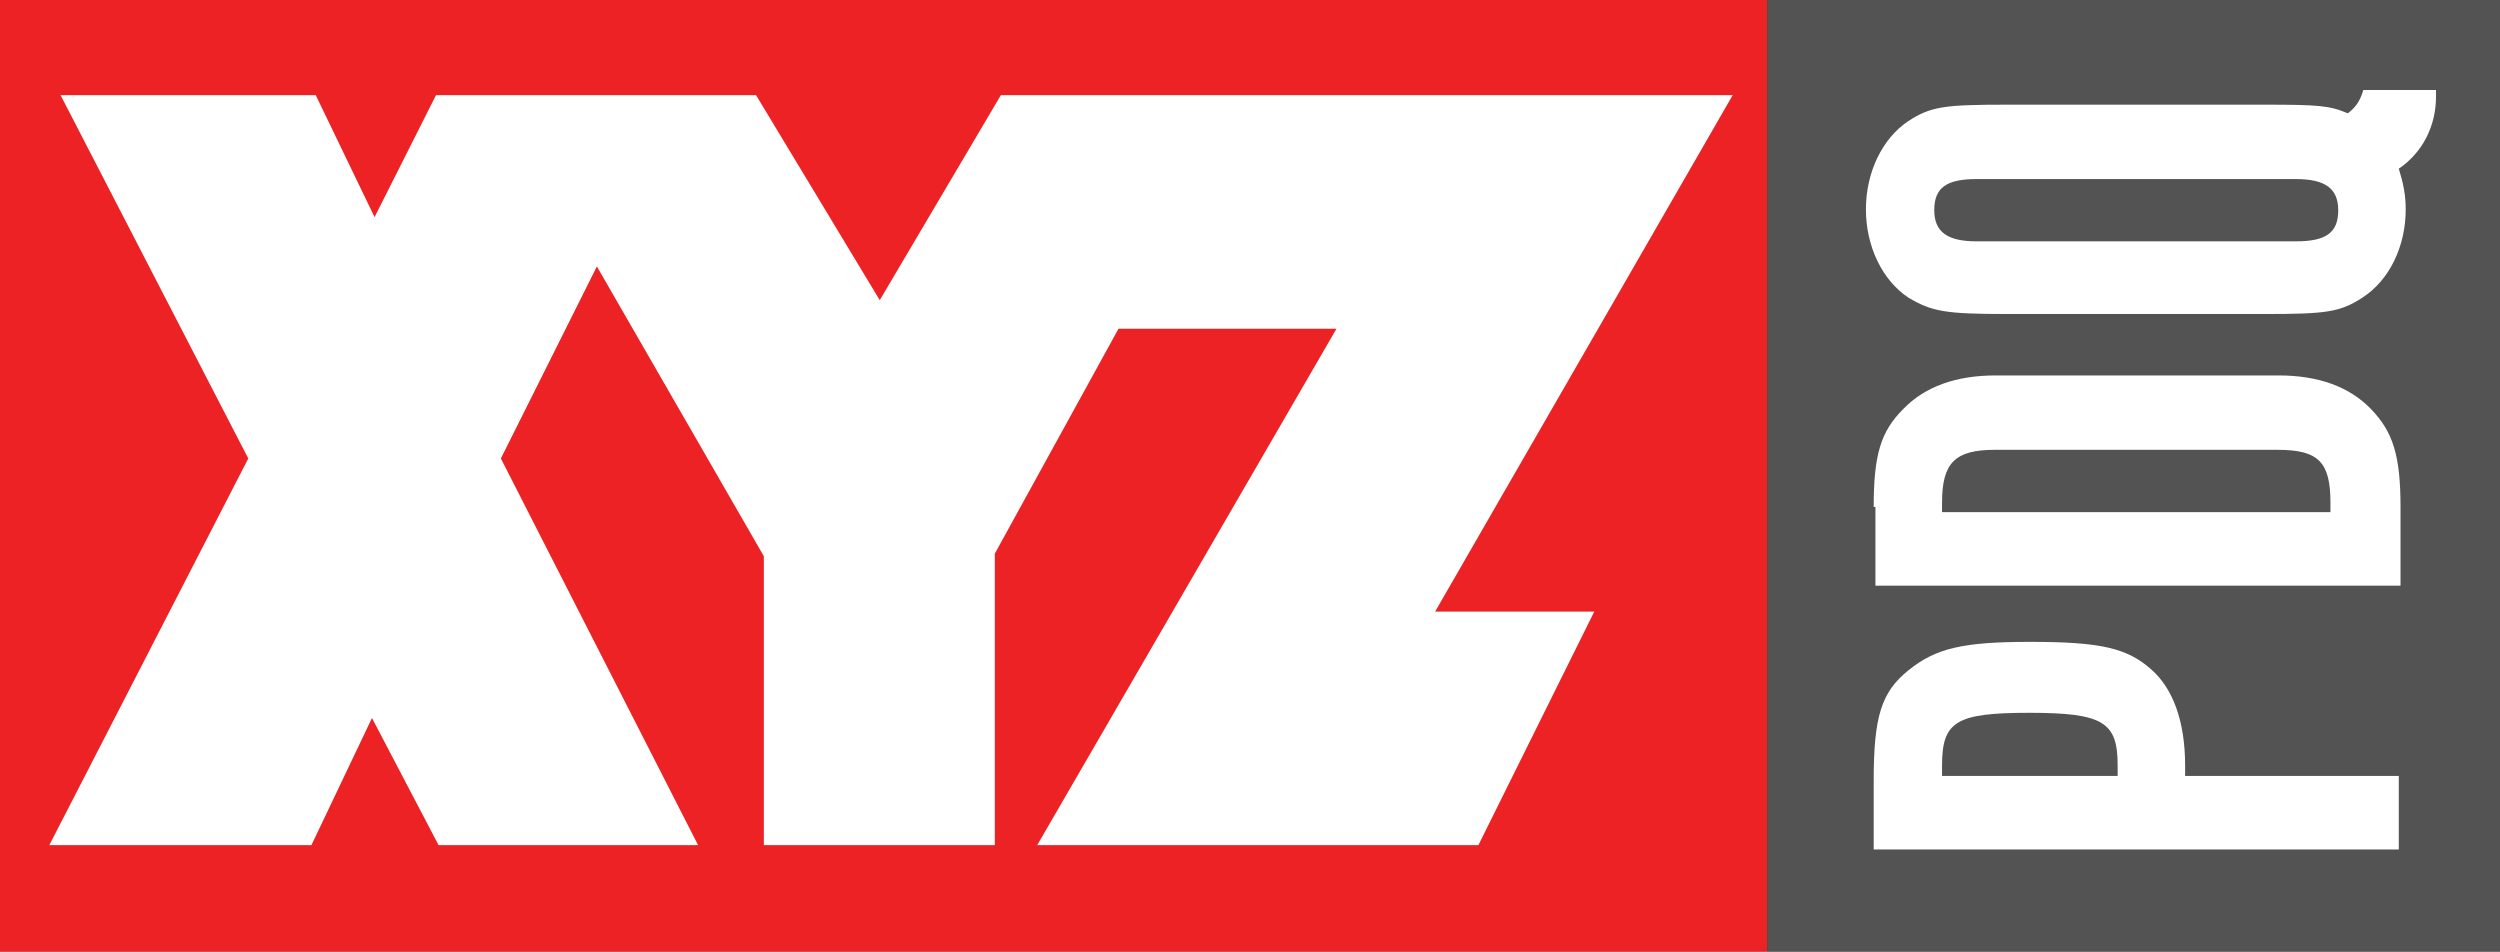 <?xml version="1.0" encoding="utf-8"?>
<!-- Generator: Adobe Illustrator 18.1.1, SVG Export Plug-In . SVG Version: 6.00 Build 0)  -->
<svg version="1.2" baseProfile="tiny" id="Layer_1" xmlns="http://www.w3.org/2000/svg" xmlns:xlink="http://www.w3.org/1999/xlink"
	 x="0px" y="0px" viewBox="0 0 289 110" xml:space="preserve">
<rect x="0" y="0" width="289" height="110" fill="#333333" stroke="none"/>
<rect x="0" fill="#ED2224" width="204.3" height="110"/>
<polygon fill="#FFFFFF" points="7,11 28.7,53 5.7,97.7 36,97.7 43,83 50.7,97.7 80.7,97.7 57.9,53 69,30.8 88.3,64.3 88.3,97.7 
	115,97.7 115,64 129.3,38 154.5,38 119.9,97.7 170.9,97.7 184.3,70.7 165.9,70.7 200.3,11 115.7,11 101.7,34.7 87.4,11 50.4,11 
	43.3,25.1 36.5,11 "/>
<rect x="204.3" fill="#535353" width="84.7" height="110"/>
<g>
	<path fill="#FFFFFF" d="M216.6,90.2c0-7.4,0.9-10.2,4-12.7c3.2-2.6,6.4-3.3,14.1-3.3c8.1,0,11.2,0.7,14,3.2c2.5,2.2,3.9,6,3.9,11.1
		v1.2h24.7v8.5h-60.7V90.2z M244.8,88.5c0-5-1.6-6.1-10.2-6.1c-8.5,0-10.1,1-10.1,6.1v1.2h20.3V88.5z"/>
	<path fill="#FFFFFF" d="M216.6,58.6c0-6,0.8-8.7,3.4-11.3c2.5-2.6,6.1-3.9,10.7-3.9h32.7c4.6,0,8.2,1.3,10.7,3.9
		c2.5,2.6,3.4,5.3,3.4,11.3v9.1h-60.7V58.6z M269.4,58.1c0-4.7-1.4-6.1-6.1-6.1h-32.7c-4.6,0-6.1,1.5-6.1,6.1v1.1h44.9V58.1z"/>
	<path fill="#FFFFFF" d="M261.8,12.1c6.2,0,7.5,0.1,9.6,1c0.8-0.6,1.4-1.3,1.8-2.7h8.4v0.8c0,3.3-1.5,6.4-4.3,8.3
		c0.5,1.6,0.8,3,0.8,4.7c0,4.3-1.9,8.2-5,10.2c-2.6,1.7-4.2,1.9-11.4,1.9H232c-7.2,0-8.7-0.3-11.4-1.9c-3-2-4.9-5.9-4.9-10.2
		c0-4.3,1.9-8.2,4.9-10.2c2.6-1.7,4.2-1.9,11.4-1.9H261.8z M228.5,20.7c-3.5,0-4.9,1-4.9,3.6c0,2.5,1.5,3.6,4.9,3.6h36.9
		c3.5,0,4.9-1,4.9-3.6c0-2.5-1.5-3.6-4.9-3.6H228.5z"/>
</g>
</svg>
